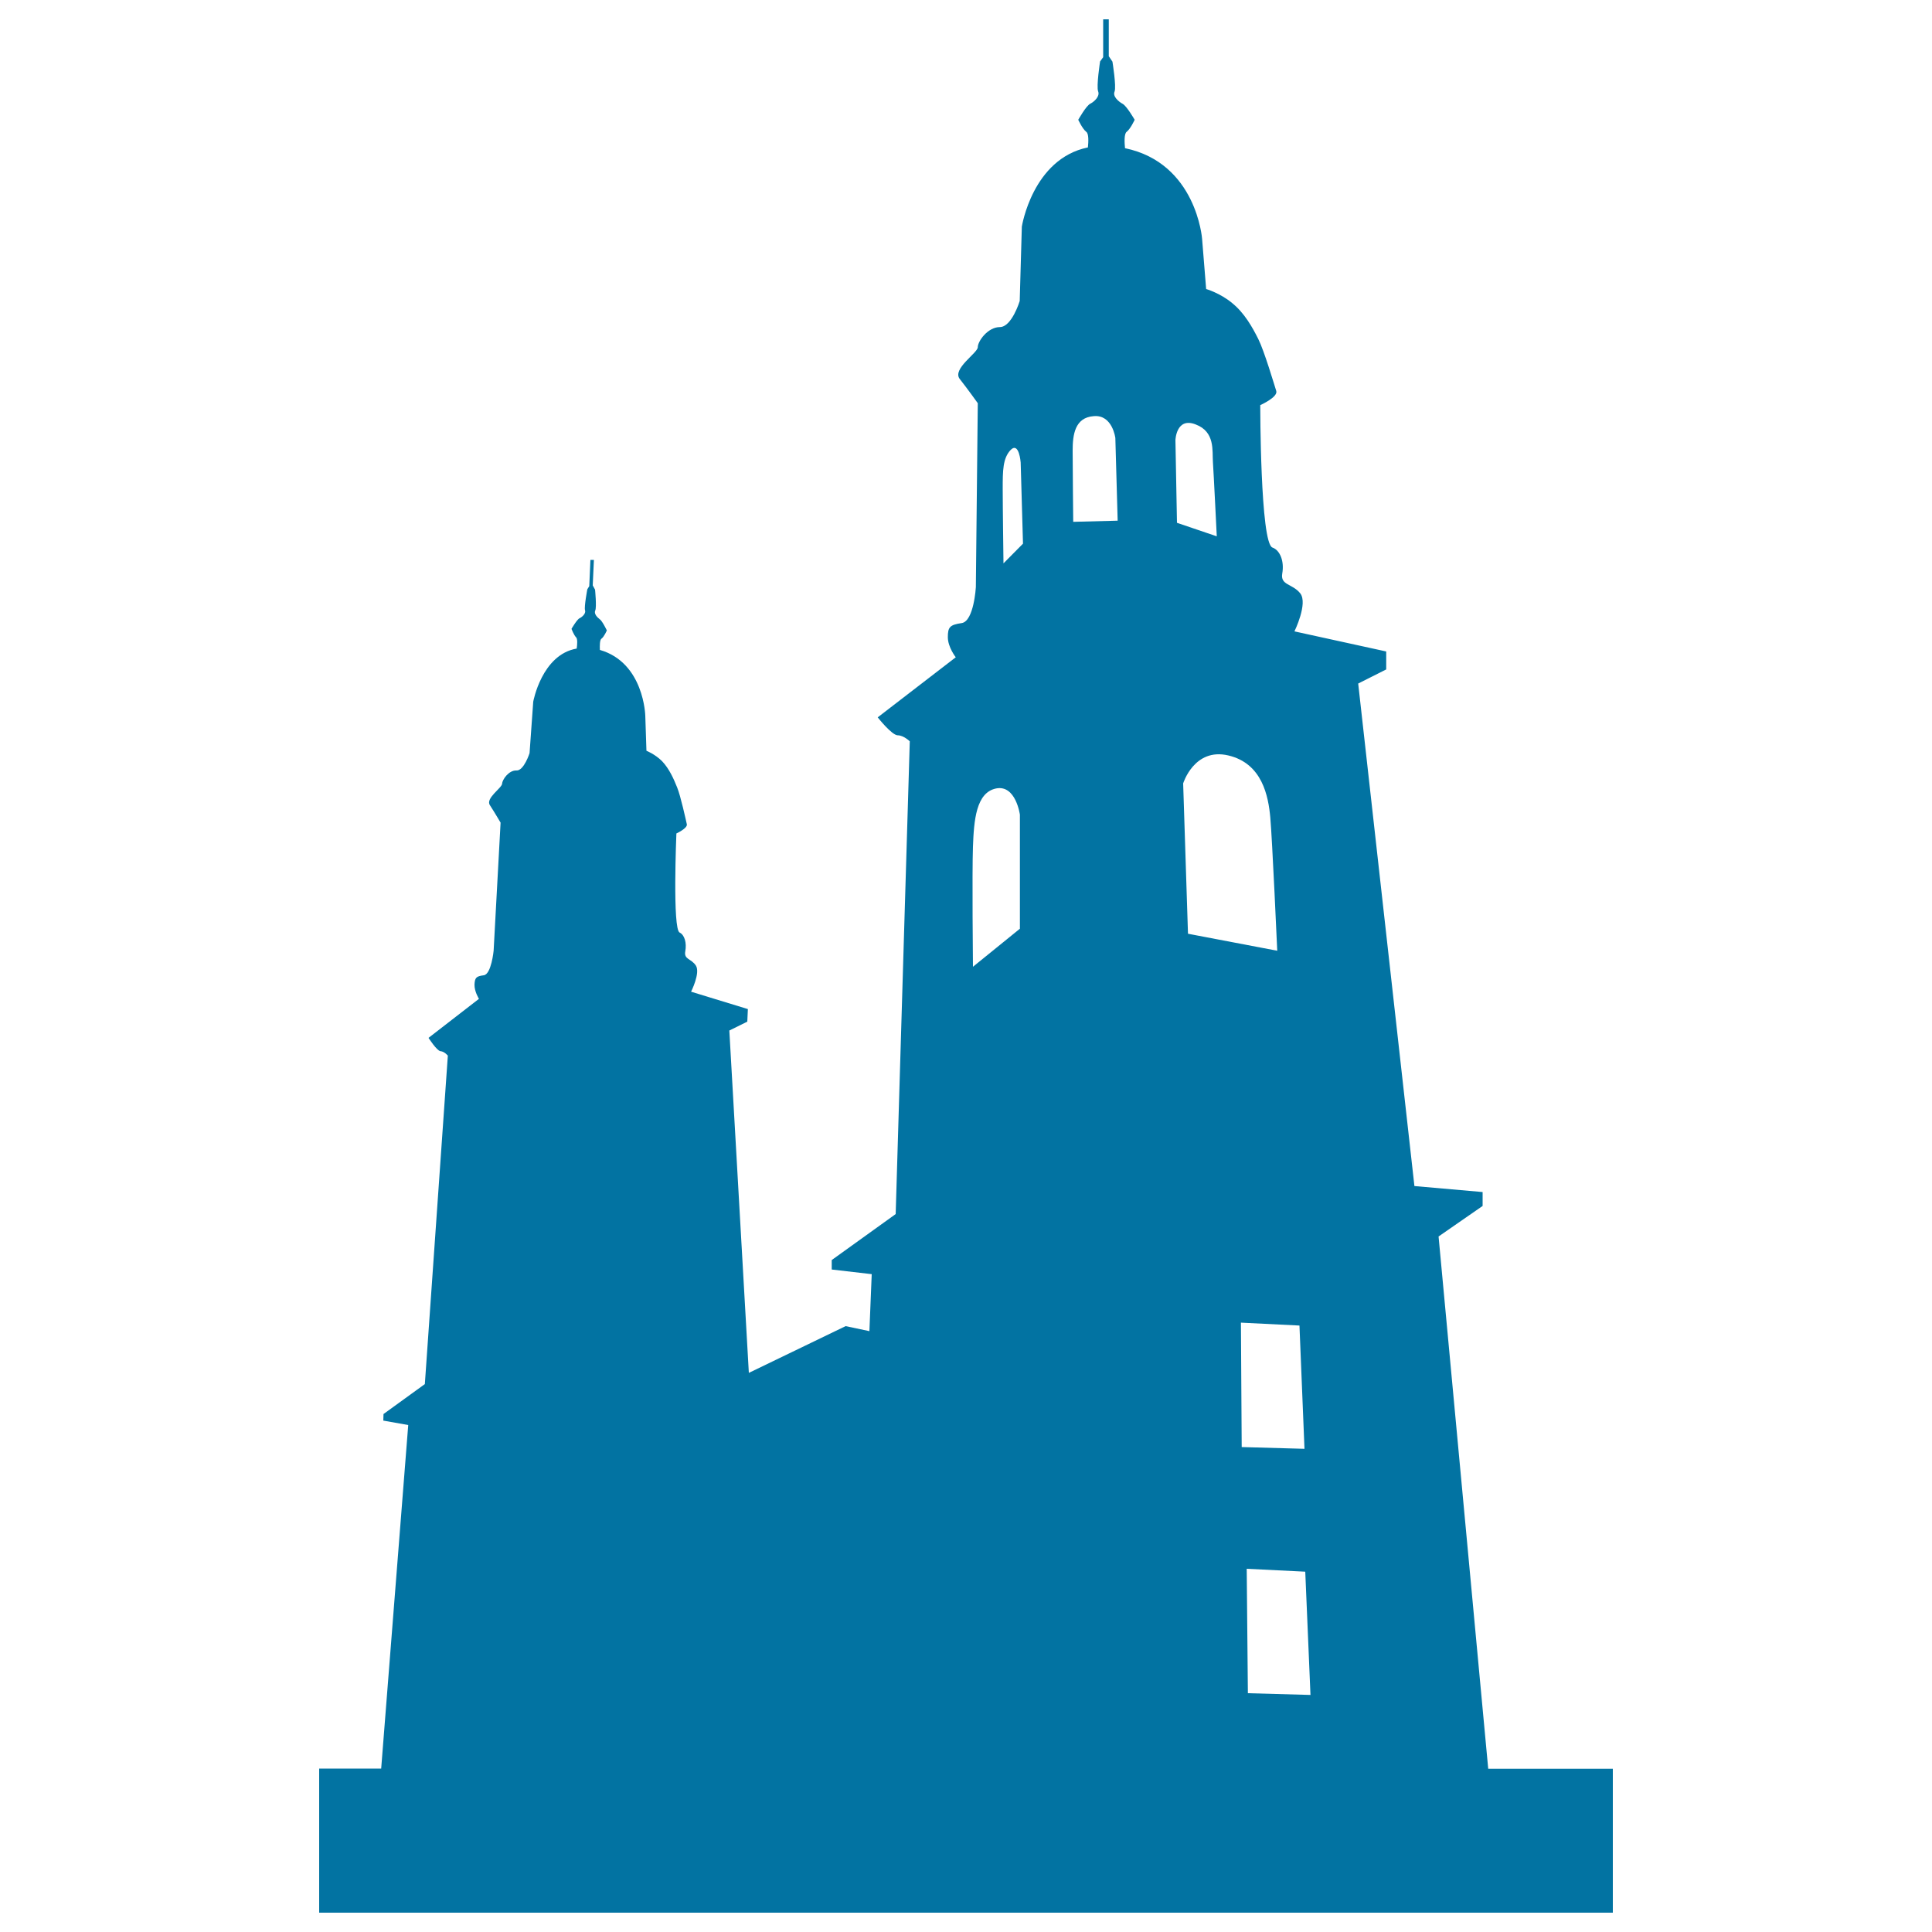 <svg xmlns="http://www.w3.org/2000/svg" viewBox="0 0 1000 1000" style="fill:#0273a2">
<title>Morelia Cathedral  Mexico SVG icon</title>
<g><path d="M770.3,915.5L744.6,640l22.8-15.8V617l-35.3-3.1l-29.1-260.1l14.5-7.3v-9.3L670,326.8c0,0,7.1-14.5,3-19.7c-4.1-5.1-10.4-4.1-9.3-10.3c1.1-6.2-1.1-12-5.1-13.4c-6.3-2.3-6.3-73.7-6.3-73.7s9.2-4.1,8.3-7.3c-1-3.1-6.2-20.7-9.3-26.9c-3.1-6.2-7.2-13.5-13.5-18.6c-6.2-5.2-13.5-7.3-13.5-7.3l-2.1-26c0,0-2.9-39.2-39.9-46.9c-0.3-3-0.5-7.6,0.9-8.5c2-1.6,4.1-6.2,4.1-6.2s-4.2-7.3-6.3-8.3c-2-1.1-5.2-3.8-4.1-6.3c1-2.6-1.1-15.5-1.1-15.5l-1.9-2.8V10h-2.9v19.6l-1.6,2.2c0,0-2,12.9-1,15.5c1,2.6-2,5.3-4.1,6.4c-2.1,1-6.2,8.3-6.2,8.3s2.1,4.6,4.1,6.2c1.4,0.9,1.2,5.1,0.9,8.1c-28.7,5.9-34.2,41-34.2,41l-1.1,38.5c0,0-4.1,13.5-10.3,13.5c-6.2,0-11.4,7.3-11.4,10.4c0,3-13.5,11.3-9.3,16.5c4.1,5.2,9.3,12.5,9.3,12.5l-1,95.2c0,0-1,17.6-7.3,18.6c-6.2,0.9-7.2,2.1-7.2,7.3c0,5.2,4.1,10.4,4.1,10.4l-40.4,31.1c0,0,7.3,9.3,10.4,9.3c3,0,6.2,3.1,6.2,3.1l-7.3,244.7l-33.1,23.8l0,4.9l20.7,2.4L450,689l-12.3-2.6l-50.1,24.2l-10.1-177.2l9.3-4.6l0.3-6.5l-29.4-9c0,0,4.9-9.7,2.5-13.5c-2.4-3.7-6.3-3.1-5.5-7.4c0.8-4.4-0.4-8.5-2.9-9.7c-3.8-1.5-1.7-51.3-1.7-51.3s5.9-2.7,5.4-4.8c-0.5-2.2-3.2-14.6-5-19c-1.8-4.5-4.1-9.7-7.8-13.6c-3.7-3.7-8.1-5.4-8.1-5.4l-0.6-18.1c0,0-0.6-27.5-23.5-34.1c-0.1-2-0.1-5.2,0.8-5.8c1.4-1,2.8-4.3,2.8-4.3s-2.4-5-3.7-5.8c-1.2-0.9-3.1-2.8-2.3-4.5c0.8-1.8-0.1-10.8-0.1-10.8l-1.2-2.2l0.6-13.2l-1.8,0l-0.6,13.6l-1,1.6c0,0-1.7,9-1.2,10.8c0.6,1.7-1.4,3.5-2.8,4.2c-1.3,0.5-4.2,5.5-4.2,5.5s1.2,3.2,2.4,4.4c0.8,0.8,0.6,3.7,0.3,5.8c-18.1,3.1-22.5,27.5-22.5,27.5l-1.9,26.6c0,0-2.9,9.2-6.8,9c-3.9-0.2-7.3,4.7-7.4,6.8c-0.1,2.3-8.8,7.6-6.3,11.2c2.4,3.7,5.5,9,5.5,9l-3.6,66.3c0,0-1.2,12.2-5.1,12.7c-4,0.5-4.6,1.3-4.8,4.8c-0.1,3.6,2.3,7.4,2.3,7.4l-26.1,20.2c0,0,4.3,6.7,6.2,6.9c2,0.1,3.8,2.3,3.8,2.3l-11.9,170l-21.4,15.5l-0.1,3.4l12.9,2.3l-14,177.8h-32.1V990h669.6v-74.5H770.3z M527.9,480.7l-24.3,19.7c0,0-0.5-48.7,0-62.2c0.5-13.6,1.6-28,12-30.1c10.2-2,12.3,13.6,12.3,13.6V480.7z M519.4,291.6c0,0-0.4-29.2-0.4-38.6c0-9.3,0-15.9,4.2-20.2c4.3-4.2,5.1,6.6,5.1,6.6l1.2,42L519.4,291.6z M555.5,270.1c0,0-0.3-28.7-0.3-36.8c0-8.2,1.1-17.2,10.9-17.9c9.7-0.9,11.2,11.3,11.2,11.3l1.2,42.8L555.5,270.1z M608.4,227.8c0,0,0.4-12.1,10.5-8.1c10.1,3.8,8.5,13.6,8.9,19.4c0.4,5.7,2,38.5,2,38.5l-20.6-7L608.4,227.8z M612.4,405.5c0,0,5.7-18.6,23.3-14.5c17.7,4.1,20.8,21.2,21.8,32.1c1,11,3.6,69,3.6,69l-46.2-8.8L612.4,405.5z M642.3,684.6l30.3,1.5l2.6,63.8l-32.5-0.9L642.3,684.6z M645.9,876.4l-0.6-64.4l30.3,1.5l2.7,63.8L645.9,876.4z"/></g>
</svg>